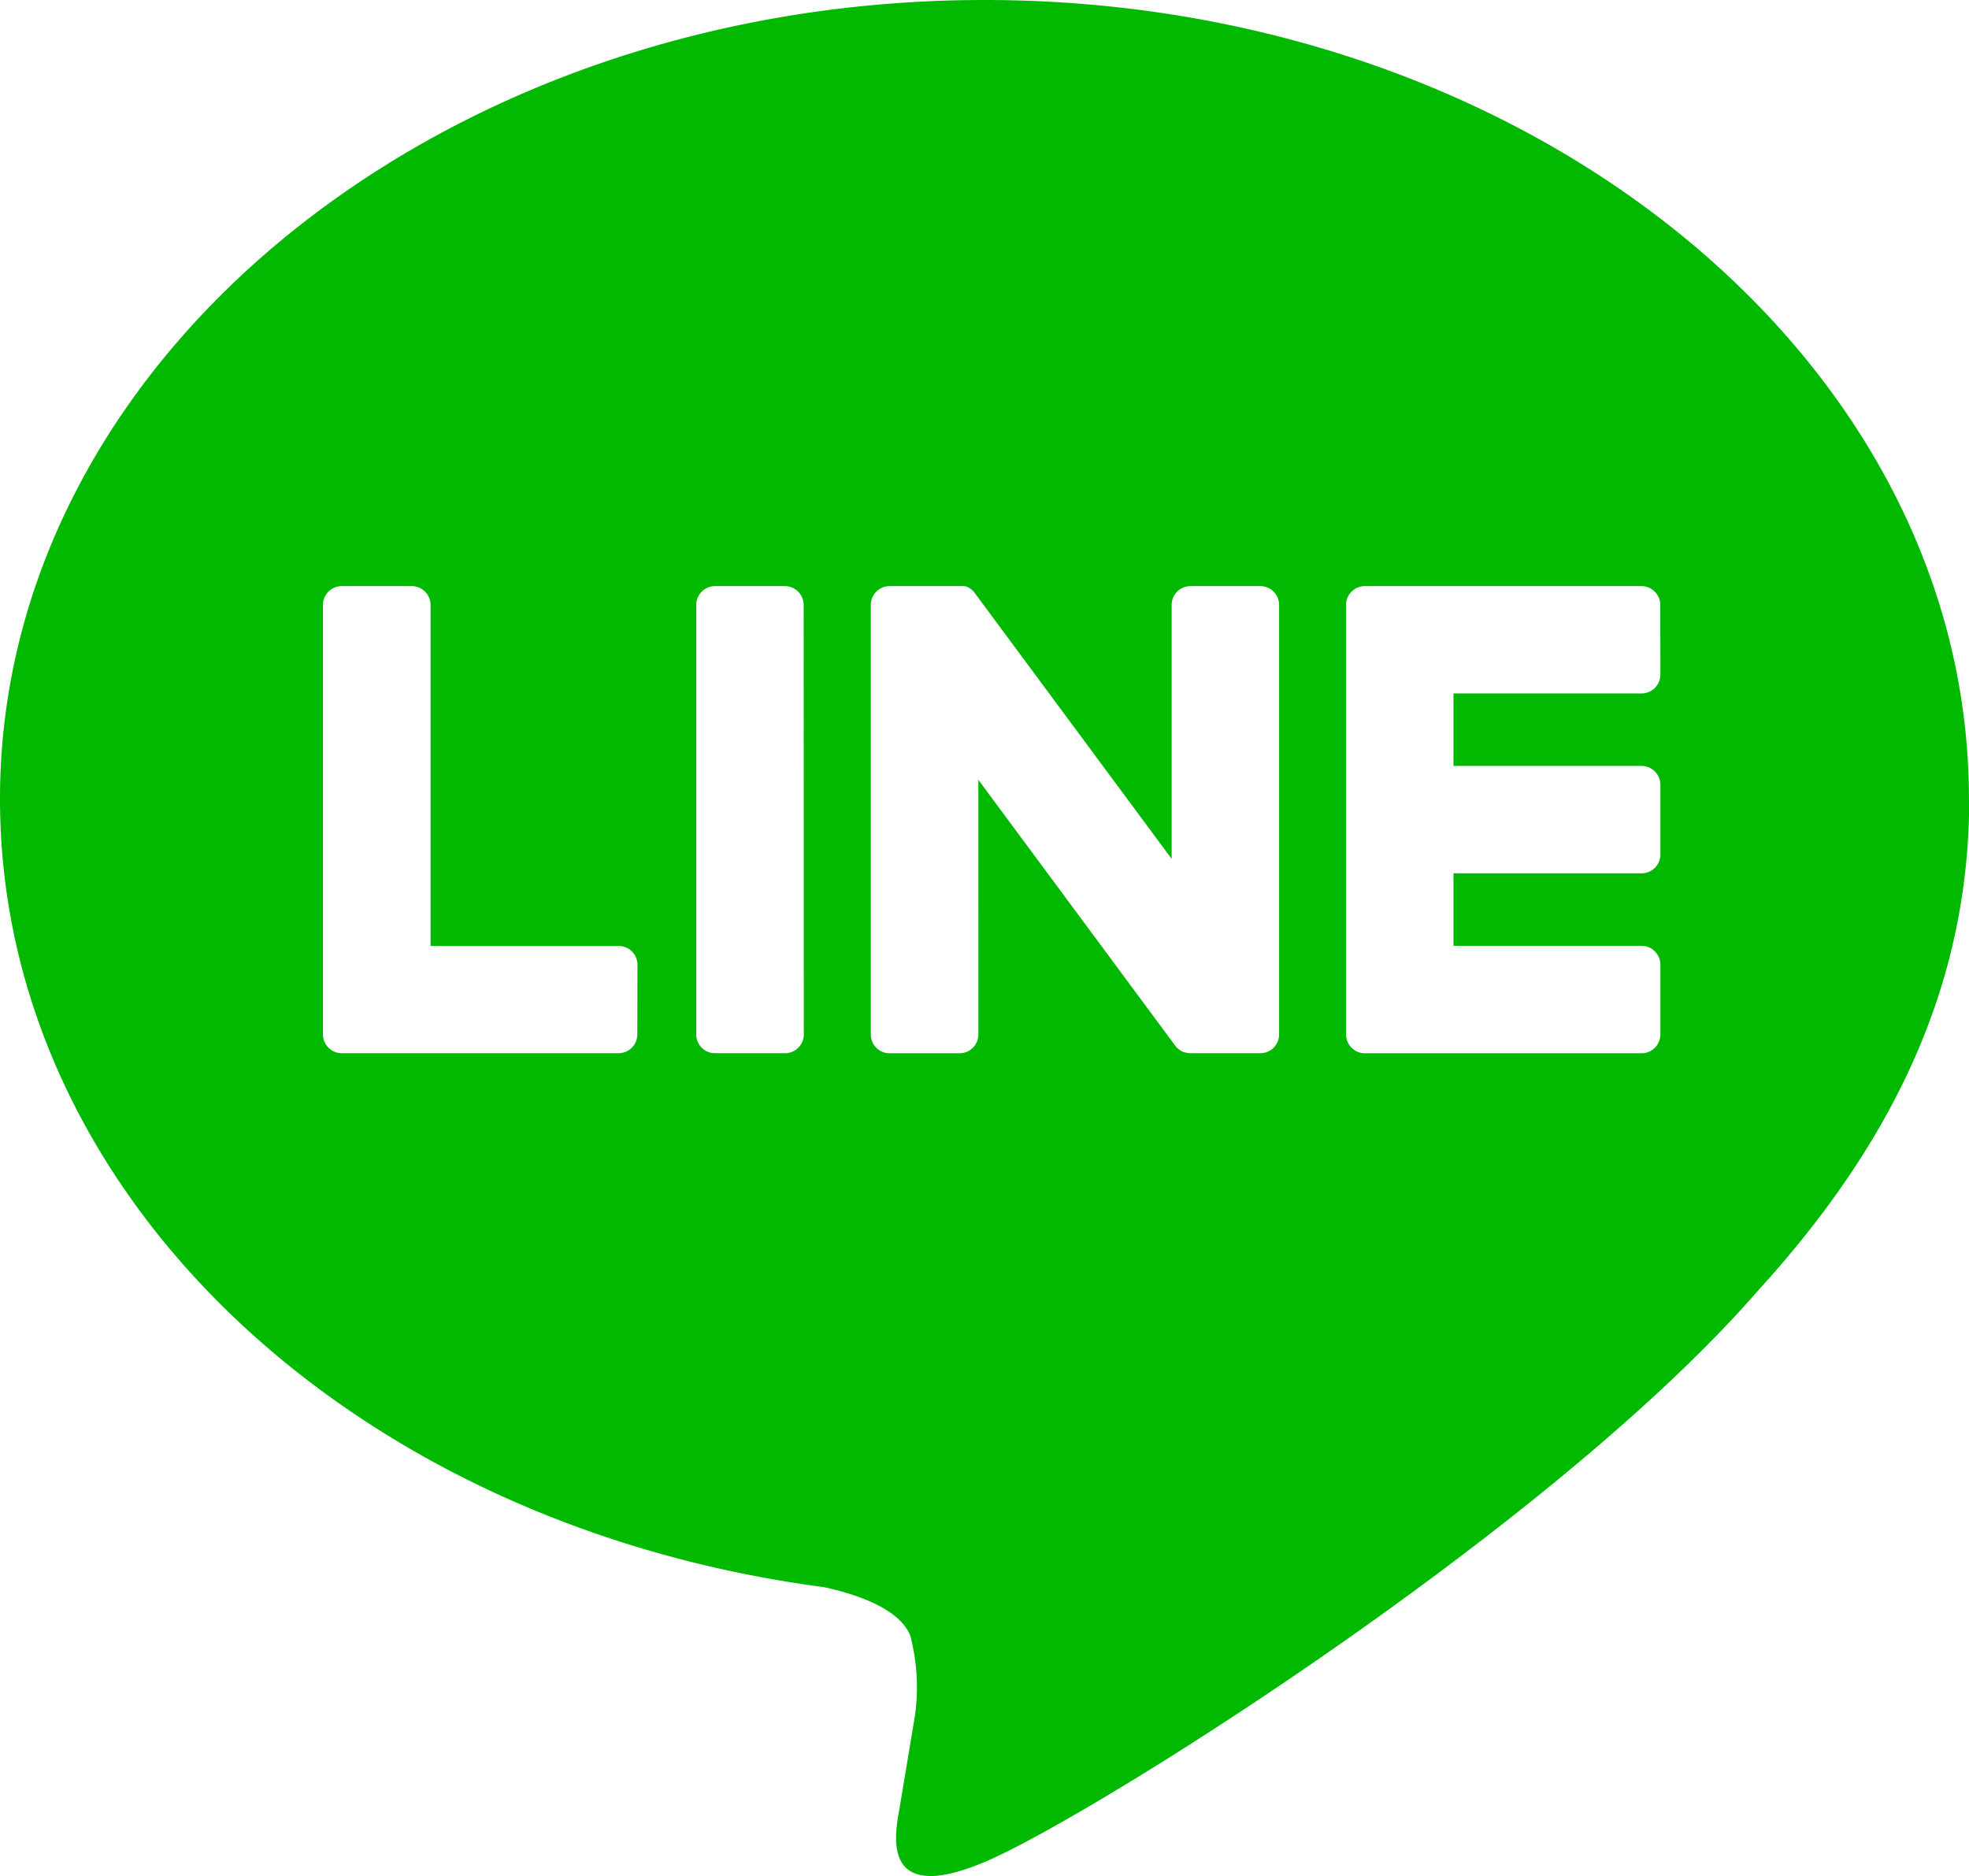 <svg id="グループ_29286" data-name="グループ 29286" xmlns="http://www.w3.org/2000/svg" xmlns:xlink="http://www.w3.org/1999/xlink" width="38.733" height="36.905" viewBox="0 0 38.733 36.905">
  <defs>
    <clipPath id="clip-path">
      <rect id="長方形_96" data-name="長方形 96" width="38.733" height="36.905" fill="#00b900"/>
    </clipPath>
  </defs>
  <g id="グループ_17119" data-name="グループ 17119" clip-path="url(#clip-path)">
    <path id="パス_28416" data-name="パス 28416" d="M38.732,15.716C38.732,7.05,30.045,0,19.366,0S0,7.05,0,15.716c0,7.769,6.89,14.275,16.2,15.505.631.136,1.489.416,1.706.955a3.981,3.981,0,0,1,.063,1.751s-.227,1.366-.276,1.658c-.085.489-.389,1.915,1.677,1.044s11.153-6.567,15.216-11.244h0c2.807-3.078,4.151-6.2,4.151-9.67m-26.2,4.634a.37.37,0,0,1-.37.37H6.723a.37.37,0,0,1-.37-.37v-.006h0V11.9a.37.37,0,0,1,.37-.37H8.1a.371.371,0,0,1,.37.37v6.709h3.7a.371.371,0,0,1,.37.37Zm3.275,0a.37.37,0,0,1-.37.37H14.066a.37.37,0,0,1-.37-.37V11.9a.37.37,0,0,1,.37-.37h1.373a.37.37,0,0,1,.37.37Zm9.35,0a.37.37,0,0,1-.37.37H23.423a.379.379,0,0,1-.1-.013h-.005L23.3,20.7l-.012,0-.018-.008-.018-.009-.011-.006-.023-.014,0,0a.372.372,0,0,1-.1-.093l-3.872-5.229V20.35a.37.37,0,0,1-.37.37H17.5a.37.37,0,0,1-.37-.37V11.9a.37.37,0,0,1,.37-.37h1.4l.02,0,.016,0,.022,0,.013,0,.023.007.012,0,.022.009.012.006.021.011.011.007.02.013.01.007.02.017.007.006.022.023,0,0a.352.352,0,0,1,.03.038l3.867,5.222V11.9a.37.37,0,0,1,.37-.37h1.374a.37.37,0,0,1,.37.37Zm7.5-7.078a.37.37,0,0,1-.37.37h-3.7v1.426h3.7a.371.371,0,0,1,.37.37v1.373a.37.37,0,0,1-.37.37h-3.7v1.426h3.7a.371.371,0,0,1,.37.37V20.35a.37.37,0,0,1-.37.37H26.849a.37.37,0,0,1-.37-.37v-.006h0V11.907h0V11.9a.37.37,0,0,1,.37-.37H32.29a.371.371,0,0,1,.37.37Z" fill="#00b900"/>
  </g>
</svg>
